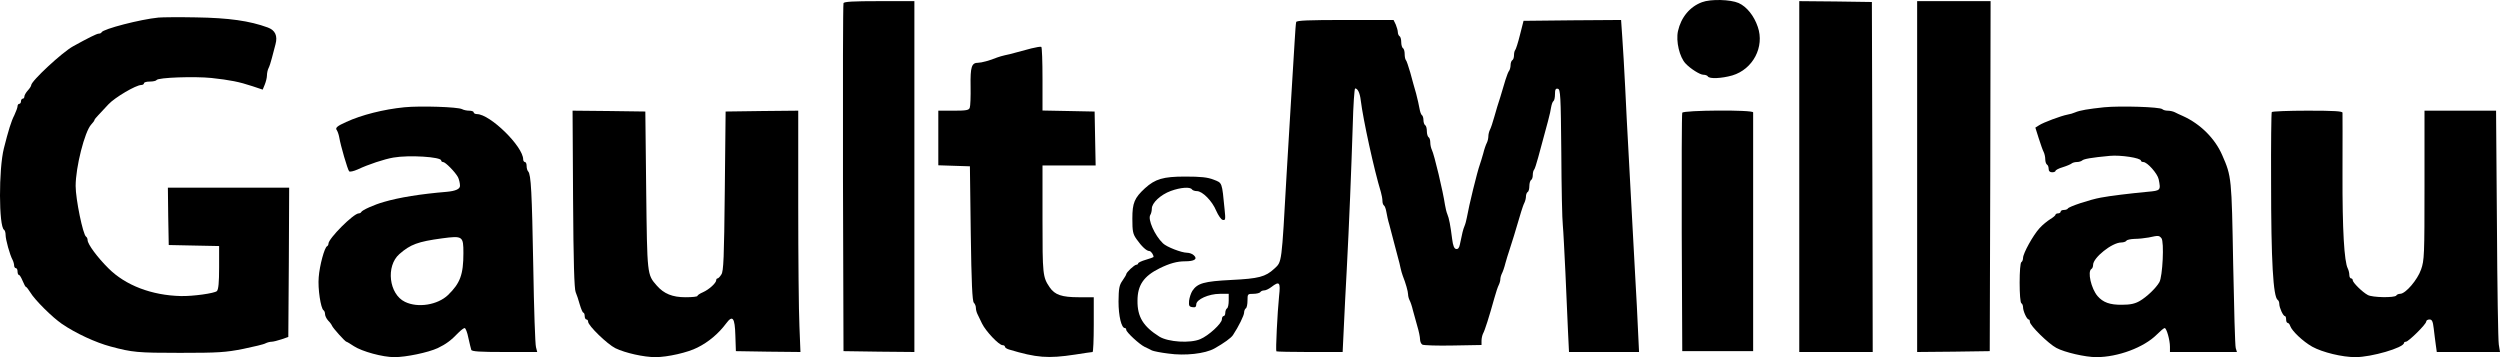<svg width="105" height="15" viewBox="0 0 105 15" fill="none" xmlns="http://www.w3.org/2000/svg">
<g clip-path="url(#clip0_10931_23487)">
<path fill-rule="evenodd" clip-rule="evenodd" d="M71.487 0.091C70.978 0.278 70.604 0.724 70.475 1.306C70.382 1.73 70.54 2.406 70.798 2.672C70.999 2.887 71.401 3.139 71.537 3.139C71.616 3.139 71.709 3.168 71.731 3.211C71.795 3.319 72.305 3.297 72.757 3.168C73.625 2.909 74.12 1.967 73.826 1.126C73.668 0.659 73.359 0.278 73.022 0.127C72.678 -0.024 71.853 -0.046 71.487 0.091Z" fill="black"/>
<path fill-rule="evenodd" clip-rule="evenodd" d="M35.427 0.134C35.405 0.184 35.398 3.491 35.405 7.488L35.427 14.748L36.919 14.77L38.404 14.784V0.048H36.934C35.822 0.048 35.448 0.069 35.427 0.134Z" fill="black"/>
<path fill-rule="evenodd" clip-rule="evenodd" d="M75.569 7.416V14.784H77.112H78.654L78.64 7.431L78.619 0.084L77.098 0.062L75.569 0.048V7.416Z" fill="black"/>
<path fill-rule="evenodd" clip-rule="evenodd" d="M80.52 7.416V14.784L82.048 14.77L83.569 14.748L83.591 7.395L83.605 0.048H82.062H80.52V7.416Z" fill="black"/>
<path fill-rule="evenodd" clip-rule="evenodd" d="M6.656 0.738C5.903 0.81 4.325 1.219 4.267 1.356C4.253 1.392 4.195 1.413 4.145 1.413C4.066 1.413 3.693 1.6 3.069 1.945C2.61 2.197 1.311 3.405 1.311 3.577C1.311 3.613 1.247 3.714 1.168 3.8C1.089 3.886 1.024 4.001 1.024 4.052C1.024 4.102 0.996 4.145 0.952 4.145C0.917 4.145 0.881 4.195 0.881 4.253C0.881 4.31 0.852 4.361 0.809 4.361C0.773 4.361 0.737 4.404 0.737 4.461C0.737 4.519 0.673 4.684 0.601 4.842C0.472 5.087 0.35 5.489 0.163 6.23C-0.059 7.107 -0.052 9.515 0.17 9.651C0.206 9.673 0.235 9.767 0.235 9.867C0.235 10.061 0.414 10.708 0.529 10.917C0.565 10.989 0.594 11.096 0.594 11.154C0.594 11.211 0.63 11.262 0.665 11.262C0.709 11.262 0.737 11.326 0.737 11.405C0.737 11.485 0.766 11.549 0.795 11.549C0.831 11.549 0.895 11.664 0.952 11.801C1.01 11.938 1.067 12.053 1.096 12.053C1.117 12.053 1.196 12.16 1.275 12.283C1.455 12.592 2.201 13.332 2.603 13.605C3.184 14.001 4.023 14.389 4.647 14.554C5.559 14.799 5.774 14.82 7.553 14.82C9.182 14.82 9.476 14.799 10.208 14.655C10.66 14.561 11.09 14.461 11.155 14.418C11.227 14.382 11.341 14.353 11.406 14.353C11.478 14.353 11.664 14.303 11.822 14.252L12.109 14.152L12.131 11.017L12.145 7.883H7.051L7.065 9.084L7.087 10.291L8.149 10.313L9.203 10.334V11.233C9.203 11.866 9.175 12.16 9.11 12.225C9.017 12.318 8.098 12.448 7.589 12.434C6.377 12.405 5.272 11.988 4.554 11.269C4.102 10.823 3.679 10.255 3.679 10.083C3.679 10.025 3.65 9.961 3.614 9.939C3.485 9.86 3.177 8.365 3.177 7.811C3.177 7.02 3.557 5.525 3.83 5.231C3.908 5.151 3.966 5.065 3.966 5.044C3.966 5.022 4.038 4.929 4.131 4.835C4.217 4.742 4.411 4.54 4.554 4.382C4.82 4.095 5.709 3.57 5.932 3.57C5.996 3.57 6.047 3.534 6.047 3.498C6.047 3.455 6.154 3.426 6.29 3.426C6.427 3.426 6.556 3.397 6.577 3.361C6.642 3.254 8.177 3.203 8.881 3.275C9.663 3.361 10.036 3.433 10.602 3.62L11.033 3.764L11.119 3.556C11.169 3.433 11.212 3.261 11.212 3.167C11.212 3.074 11.241 2.937 11.277 2.865C11.313 2.801 11.377 2.607 11.42 2.434C11.463 2.269 11.528 2.01 11.571 1.859C11.667 1.504 11.559 1.27 11.248 1.155C10.48 0.874 9.612 0.752 8.235 0.73C7.525 0.716 6.814 0.723 6.656 0.738Z" fill="black"/>
<path fill-rule="evenodd" clip-rule="evenodd" d="M54.44 0.925C54.425 0.975 54.397 1.342 54.375 1.737C54.347 2.133 54.282 3.297 54.217 4.325C54.153 5.353 54.074 6.698 54.038 7.309C53.823 11.14 53.844 10.982 53.522 11.284C53.148 11.629 52.869 11.701 51.714 11.758C50.566 11.816 50.293 11.895 50.078 12.218C50.02 12.312 49.956 12.499 49.941 12.635C49.927 12.844 49.941 12.88 50.085 12.901C50.2 12.923 50.243 12.887 50.243 12.786C50.243 12.578 50.766 12.341 51.233 12.341H51.606V12.621C51.606 12.779 51.577 12.93 51.534 12.952C51.498 12.973 51.462 13.059 51.462 13.139C51.462 13.21 51.434 13.275 51.391 13.275C51.355 13.275 51.319 13.333 51.319 13.412C51.319 13.584 50.759 14.102 50.408 14.245C49.992 14.425 49.066 14.368 48.693 14.138C48.019 13.714 47.767 13.311 47.775 12.628C47.775 11.981 48.033 11.6 48.7 11.27C49.123 11.061 49.439 10.975 49.769 10.975C50.164 10.975 50.307 10.881 50.149 10.73C50.092 10.666 49.956 10.615 49.855 10.615C49.626 10.615 48.994 10.371 48.844 10.22C48.492 9.882 48.198 9.206 48.313 9.027C48.349 8.969 48.377 8.854 48.377 8.761C48.377 8.523 48.743 8.178 49.174 8.02C49.59 7.869 49.992 7.841 50.063 7.956C50.085 7.991 50.178 8.027 50.271 8.027C50.501 8.027 50.91 8.437 51.082 8.854C51.168 9.048 51.29 9.228 51.355 9.235C51.469 9.264 51.477 9.214 51.434 8.804C51.319 7.632 51.34 7.69 50.974 7.546C50.716 7.445 50.436 7.416 49.776 7.416C48.851 7.416 48.521 7.517 48.09 7.905C47.645 8.315 47.559 8.523 47.559 9.178C47.559 9.717 47.581 9.825 47.731 10.04C47.947 10.349 48.155 10.543 48.27 10.543C48.341 10.543 48.449 10.694 48.449 10.795C48.449 10.802 48.306 10.86 48.126 10.91C47.947 10.96 47.803 11.032 47.803 11.061C47.803 11.09 47.767 11.118 47.731 11.118C47.645 11.118 47.301 11.442 47.301 11.521C47.301 11.543 47.229 11.665 47.143 11.787C47.007 11.981 46.985 12.111 46.978 12.664C46.978 13.275 47.1 13.778 47.244 13.778C47.279 13.778 47.301 13.807 47.301 13.85C47.301 13.951 47.853 14.461 48.076 14.569C48.184 14.619 48.32 14.684 48.384 14.72C48.449 14.749 48.758 14.813 49.066 14.849C49.769 14.95 50.616 14.857 51.01 14.634C51.405 14.411 51.706 14.195 51.785 14.073C52.022 13.714 52.252 13.246 52.252 13.131C52.252 13.059 52.287 12.973 52.323 12.952C52.366 12.93 52.395 12.779 52.395 12.621C52.395 12.348 52.402 12.341 52.639 12.341C52.775 12.341 52.912 12.305 52.933 12.269C52.955 12.226 53.034 12.197 53.098 12.197C53.163 12.197 53.299 12.132 53.4 12.053C53.737 11.794 53.787 11.852 53.722 12.427C53.651 13.131 53.572 14.72 53.608 14.756C53.622 14.77 54.261 14.785 55.014 14.785H56.391L56.442 13.721C56.47 13.139 56.52 12.067 56.563 11.334C56.664 9.429 56.757 7.086 56.815 5.274C56.836 4.419 56.886 3.714 56.915 3.714C57.023 3.714 57.116 3.901 57.152 4.217C57.252 5.03 57.712 7.136 57.998 8.071C58.034 8.193 58.063 8.358 58.063 8.444C58.063 8.523 58.092 8.61 58.128 8.631C58.163 8.653 58.207 8.775 58.228 8.904C58.25 9.034 58.3 9.271 58.35 9.429C58.393 9.587 58.472 9.896 58.529 10.112C58.587 10.328 58.666 10.637 58.709 10.795C58.752 10.953 58.809 11.162 58.824 11.262C58.845 11.363 58.888 11.507 58.917 11.586C59.039 11.888 59.139 12.247 59.139 12.362C59.139 12.434 59.168 12.542 59.204 12.614C59.24 12.678 59.304 12.865 59.34 13.024C59.383 13.182 59.469 13.483 59.527 13.699C59.591 13.908 59.642 14.159 59.642 14.253C59.642 14.339 59.684 14.447 59.742 14.476C59.799 14.504 60.38 14.526 61.033 14.511L62.224 14.49V14.31C62.224 14.217 62.253 14.08 62.289 14.008C62.361 13.886 62.547 13.297 62.763 12.52C62.827 12.283 62.913 12.031 62.949 11.967C62.985 11.895 63.014 11.787 63.014 11.729C63.014 11.672 63.042 11.564 63.078 11.492C63.114 11.428 63.186 11.226 63.229 11.047C63.279 10.867 63.344 10.658 63.372 10.579C63.423 10.443 63.724 9.465 63.889 8.89C63.932 8.753 63.989 8.581 64.025 8.516C64.061 8.444 64.09 8.322 64.09 8.25C64.09 8.171 64.126 8.085 64.162 8.063C64.205 8.042 64.233 7.927 64.233 7.812C64.233 7.697 64.269 7.582 64.305 7.56C64.348 7.539 64.377 7.445 64.377 7.352C64.377 7.265 64.398 7.165 64.427 7.136C64.456 7.114 64.535 6.87 64.606 6.604C65.001 5.159 65.116 4.735 65.144 4.519C65.166 4.39 65.209 4.268 65.245 4.246C65.281 4.225 65.309 4.095 65.309 3.959C65.309 3.757 65.338 3.707 65.431 3.729C65.539 3.75 65.553 3.995 65.575 6.41C65.582 7.869 65.611 9.249 65.639 9.465C65.661 9.681 65.704 10.572 65.747 11.442C65.783 12.312 65.833 13.419 65.855 13.9L65.898 14.785H68.84L68.796 13.864C68.775 13.361 68.725 12.369 68.682 11.658C68.646 10.946 68.581 9.745 68.538 8.998C68.495 8.243 68.43 7.05 68.395 6.338C68.352 5.626 68.294 4.426 68.258 3.678C68.222 2.924 68.165 1.982 68.136 1.572L68.086 0.839L66.041 0.853L63.989 0.875L63.839 1.464C63.76 1.788 63.666 2.075 63.638 2.104C63.609 2.133 63.588 2.233 63.588 2.32C63.588 2.413 63.559 2.507 63.516 2.528C63.48 2.55 63.444 2.643 63.444 2.737C63.444 2.823 63.415 2.924 63.387 2.967C63.351 3.003 63.286 3.175 63.229 3.355C63.179 3.535 63.078 3.858 63.014 4.074C62.942 4.289 62.827 4.663 62.763 4.9C62.698 5.138 62.612 5.389 62.576 5.454C62.54 5.526 62.511 5.648 62.511 5.727C62.511 5.806 62.483 5.928 62.447 6C62.411 6.065 62.339 6.266 62.296 6.446C62.246 6.626 62.181 6.834 62.153 6.913C62.045 7.208 61.694 8.638 61.607 9.142C61.586 9.257 61.543 9.422 61.507 9.501C61.45 9.638 61.414 9.781 61.313 10.277C61.285 10.414 61.234 10.472 61.155 10.457C61.076 10.443 61.026 10.321 60.99 10.04C60.919 9.472 60.861 9.163 60.789 8.998C60.754 8.919 60.711 8.739 60.689 8.603C60.61 8.056 60.237 6.482 60.136 6.288C60.101 6.216 60.072 6.079 60.072 5.986C60.072 5.885 60.043 5.785 60 5.763C59.964 5.741 59.928 5.626 59.928 5.511C59.928 5.396 59.9 5.281 59.857 5.26C59.821 5.238 59.785 5.138 59.785 5.044C59.785 4.951 59.756 4.857 59.72 4.836C59.684 4.814 59.642 4.692 59.62 4.563C59.598 4.433 59.534 4.146 59.477 3.93C59.412 3.714 59.304 3.319 59.233 3.053C59.154 2.787 59.075 2.543 59.046 2.521C59.017 2.492 58.996 2.377 58.996 2.269C58.996 2.162 58.967 2.047 58.924 2.025C58.888 2.003 58.852 1.888 58.852 1.773C58.852 1.658 58.824 1.543 58.781 1.522C58.745 1.5 58.709 1.421 58.709 1.349C58.709 1.285 58.666 1.141 58.623 1.033L58.529 0.839H56.499C54.942 0.839 54.461 0.86 54.44 0.925Z" fill="black"/>
<path fill-rule="evenodd" clip-rule="evenodd" d="M43.319 2.032C43.125 2.083 42.831 2.162 42.673 2.205C42.516 2.248 42.307 2.305 42.207 2.32C42.107 2.341 41.963 2.385 41.884 2.413C41.569 2.543 41.217 2.636 41.081 2.636C40.808 2.636 40.751 2.801 40.765 3.628C40.772 4.052 40.758 4.455 40.729 4.527C40.693 4.627 40.586 4.649 40.047 4.649H39.409V6.942L40.076 6.964L40.736 6.985L40.772 9.803C40.801 11.881 40.837 12.65 40.901 12.714C40.952 12.765 40.987 12.858 40.987 12.93C40.987 13.002 41.016 13.117 41.052 13.189C41.088 13.254 41.174 13.433 41.246 13.591C41.404 13.915 41.956 14.497 42.107 14.497C42.164 14.497 42.207 14.526 42.207 14.562C42.207 14.598 42.279 14.648 42.372 14.677C43.542 15.029 44.015 15.065 45.149 14.893C45.522 14.835 45.852 14.785 45.888 14.785C45.916 14.785 45.938 14.267 45.938 13.635V12.484H45.306C44.596 12.484 44.302 12.384 44.087 12.068C43.793 11.636 43.785 11.536 43.785 9.214V6.949H46.017L45.995 5.813L45.974 4.685L44.883 4.663L43.785 4.642V3.319C43.785 2.593 43.764 1.982 43.735 1.968C43.699 1.953 43.52 1.982 43.319 2.032Z" fill="black"/>
<path fill-rule="evenodd" clip-rule="evenodd" d="M16.988 4.505C16.113 4.591 15.18 4.828 14.541 5.123C14.154 5.295 14.068 5.375 14.147 5.468C14.175 5.511 14.226 5.641 14.247 5.763C14.305 6.115 14.599 7.121 14.663 7.193C14.692 7.229 14.85 7.193 15.029 7.114C15.467 6.906 16.141 6.683 16.522 6.618C17.182 6.503 18.53 6.589 18.53 6.74C18.53 6.776 18.566 6.805 18.61 6.805C18.703 6.805 19.105 7.208 19.234 7.438C19.277 7.524 19.32 7.689 19.32 7.804C19.32 7.938 19.136 8.022 18.767 8.056C17.655 8.149 16.766 8.293 16.127 8.48C15.718 8.595 15.209 8.825 15.173 8.904C15.158 8.94 15.108 8.962 15.065 8.962C14.843 8.969 13.795 10.018 13.795 10.234C13.795 10.277 13.767 10.328 13.738 10.342C13.63 10.385 13.422 11.154 13.386 11.643C13.343 12.125 13.472 12.951 13.587 13.03C13.623 13.052 13.652 13.124 13.652 13.196C13.652 13.26 13.709 13.383 13.781 13.462C13.86 13.541 13.932 13.641 13.946 13.684C13.982 13.778 14.498 14.353 14.549 14.353C14.57 14.353 14.714 14.439 14.864 14.54C15.209 14.763 16.07 15 16.565 15C17.053 15 17.985 14.806 18.387 14.619C18.731 14.454 18.947 14.296 19.255 13.972C19.363 13.864 19.478 13.778 19.514 13.778C19.556 13.778 19.628 13.965 19.671 14.188C19.721 14.418 19.779 14.648 19.793 14.691C19.808 14.763 20.152 14.784 21.192 14.784H22.563L22.512 14.583C22.477 14.475 22.426 12.966 22.398 11.226C22.34 8.056 22.304 7.33 22.183 7.2C22.147 7.165 22.118 7.064 22.118 6.97C22.118 6.877 22.089 6.805 22.046 6.805C22.01 6.805 21.974 6.755 21.974 6.697C21.974 6.151 20.582 4.792 20.03 4.792C19.958 4.792 19.894 4.756 19.894 4.72C19.894 4.677 19.808 4.649 19.707 4.649C19.607 4.649 19.47 4.62 19.406 4.584C19.227 4.49 17.655 4.44 16.988 4.505ZM19.463 10.629C19.463 11.535 19.327 11.895 18.817 12.391C18.38 12.807 17.555 12.944 17.009 12.678C16.335 12.355 16.199 11.176 16.773 10.672C17.239 10.263 17.555 10.148 18.566 10.011C19.435 9.896 19.463 9.918 19.463 10.629Z" fill="black"/>
<path fill-rule="evenodd" clip-rule="evenodd" d="M88.376 4.505C87.702 4.577 87.357 4.634 87.156 4.72C87.078 4.756 86.934 4.799 86.834 4.814C86.568 4.864 85.815 5.145 85.643 5.26L85.485 5.36L85.628 5.813C85.707 6.065 85.8 6.323 85.836 6.388C85.872 6.46 85.901 6.597 85.901 6.69C85.901 6.791 85.937 6.891 85.973 6.913C86.016 6.934 86.044 7.021 86.044 7.1C86.044 7.186 86.095 7.236 86.188 7.236C86.267 7.236 86.331 7.208 86.331 7.179C86.331 7.143 86.468 7.071 86.64 7.021C86.805 6.97 86.97 6.899 87.013 6.863C87.049 6.834 87.142 6.805 87.228 6.805C87.314 6.805 87.408 6.776 87.451 6.74C87.515 6.676 87.838 6.618 88.613 6.546C89.065 6.503 89.919 6.633 89.919 6.748C89.919 6.776 89.962 6.805 90.019 6.805C90.184 6.805 90.615 7.287 90.665 7.531C90.758 7.998 90.751 8.006 90.191 8.056C89.438 8.128 88.649 8.221 88.233 8.3C87.788 8.379 86.877 8.681 86.848 8.76C86.834 8.789 86.762 8.818 86.683 8.818C86.611 8.818 86.547 8.847 86.547 8.89C86.547 8.926 86.496 8.962 86.439 8.962C86.382 8.962 86.331 8.99 86.331 9.019C86.331 9.048 86.231 9.134 86.109 9.206C85.994 9.278 85.786 9.443 85.664 9.58C85.391 9.875 84.968 10.644 84.968 10.831C84.968 10.903 84.939 10.989 84.897 11.01C84.853 11.039 84.825 11.406 84.825 11.873C84.825 12.34 84.853 12.707 84.897 12.736C84.939 12.757 84.968 12.836 84.968 12.908C84.968 13.059 85.126 13.418 85.205 13.418C85.234 13.418 85.255 13.462 85.255 13.519C85.255 13.67 86.037 14.439 86.367 14.612C86.712 14.799 87.587 15 88.046 15C88.957 15 90.048 14.59 90.586 14.051C90.737 13.9 90.88 13.778 90.916 13.778C90.995 13.778 91.138 14.281 91.138 14.562V14.784H93.951L93.901 14.619C93.872 14.533 93.829 12.937 93.793 11.082C93.728 7.459 93.728 7.416 93.334 6.518C93.033 5.82 92.415 5.202 91.677 4.871C91.562 4.821 91.404 4.749 91.339 4.713C91.268 4.677 91.138 4.649 91.045 4.649C90.952 4.649 90.852 4.62 90.816 4.584C90.715 4.49 89.058 4.44 88.376 4.505ZM90.78 10.004C90.902 10.148 90.83 11.614 90.694 11.851C90.55 12.103 90.163 12.47 89.868 12.642C89.668 12.757 89.474 12.8 89.122 12.8C88.613 12.807 88.326 12.7 88.096 12.434C87.831 12.125 87.666 11.406 87.838 11.298C87.881 11.276 87.91 11.197 87.91 11.125C87.91 10.823 88.706 10.184 89.094 10.184C89.187 10.184 89.287 10.148 89.309 10.112C89.33 10.069 89.488 10.04 89.653 10.033C89.818 10.033 90.084 10.004 90.242 9.975C90.665 9.882 90.679 9.889 90.78 10.004Z" fill="black"/>
<path fill-rule="evenodd" clip-rule="evenodd" d="M24.069 8.365C24.084 11.003 24.12 12.139 24.177 12.268C24.22 12.369 24.299 12.599 24.349 12.786C24.407 12.98 24.471 13.131 24.5 13.131C24.529 13.131 24.557 13.196 24.557 13.275C24.557 13.354 24.593 13.418 24.629 13.418C24.672 13.418 24.701 13.462 24.701 13.512C24.701 13.677 25.512 14.461 25.849 14.626C26.265 14.827 27.047 15 27.528 15C28.03 15 28.891 14.806 29.293 14.597C29.759 14.367 30.182 14.008 30.498 13.584C30.77 13.217 30.864 13.339 30.885 14.087L30.907 14.748L32.263 14.77L33.619 14.784L33.576 13.699C33.547 13.095 33.526 10.816 33.526 8.624V4.648L32.005 4.663L30.476 4.684L30.441 8.027C30.412 10.823 30.39 11.399 30.297 11.528C30.24 11.621 30.168 11.693 30.139 11.693C30.103 11.693 30.082 11.729 30.082 11.765C30.082 11.887 29.78 12.161 29.522 12.275C29.4 12.326 29.293 12.398 29.293 12.427C29.293 12.462 29.07 12.484 28.79 12.484C28.245 12.484 27.886 12.34 27.585 11.995C27.176 11.528 27.183 11.564 27.14 7.991L27.104 4.684L25.576 4.663L24.048 4.648L24.069 8.365Z" fill="black"/>
<path fill-rule="evenodd" clip-rule="evenodd" d="M70.655 4.735C70.633 4.785 70.626 7.057 70.633 9.788L70.655 14.748H73.632V4.72C73.632 4.605 70.698 4.627 70.655 4.735Z" fill="black"/>
<path fill-rule="evenodd" clip-rule="evenodd" d="M95.415 4.706C95.393 4.742 95.379 6.057 95.386 7.639C95.386 10.96 95.472 12.477 95.666 12.599C95.702 12.62 95.73 12.692 95.73 12.764C95.73 12.915 95.888 13.275 95.967 13.275C95.996 13.275 96.017 13.339 96.017 13.418C96.017 13.498 96.046 13.562 96.082 13.562C96.118 13.562 96.168 13.62 96.189 13.692C96.261 13.9 96.72 14.339 97.115 14.562C97.546 14.799 98.371 15 98.93 15C99.597 15 100.961 14.605 100.968 14.403C100.968 14.375 101.004 14.353 101.047 14.353C101.154 14.353 101.901 13.62 101.901 13.505C101.901 13.462 101.958 13.418 102.037 13.418C102.144 13.418 102.18 13.49 102.216 13.792C102.238 14.001 102.281 14.31 102.302 14.475L102.345 14.784H105L104.95 14.475C104.921 14.31 104.885 12.031 104.871 9.407L104.835 4.648H101.829V7.775C101.829 10.723 101.822 10.931 101.685 11.319C101.535 11.751 101.04 12.333 100.81 12.34C100.745 12.34 100.666 12.369 100.645 12.412C100.58 12.513 99.633 12.498 99.447 12.39C99.217 12.268 98.815 11.866 98.815 11.772C98.815 11.729 98.787 11.693 98.744 11.693C98.708 11.693 98.672 11.629 98.672 11.55C98.672 11.47 98.643 11.348 98.607 11.276C98.457 10.989 98.378 9.659 98.385 7.308C98.385 5.942 98.392 4.785 98.385 4.735C98.385 4.67 98.04 4.648 96.921 4.648C96.111 4.648 95.436 4.677 95.415 4.706Z" fill="black"/>
</g>
<defs>
<clipPath id="clip0_10931_23487">
<rect width="105" height="15" fill="white"/>
</clipPath>
</defs>
</svg>
